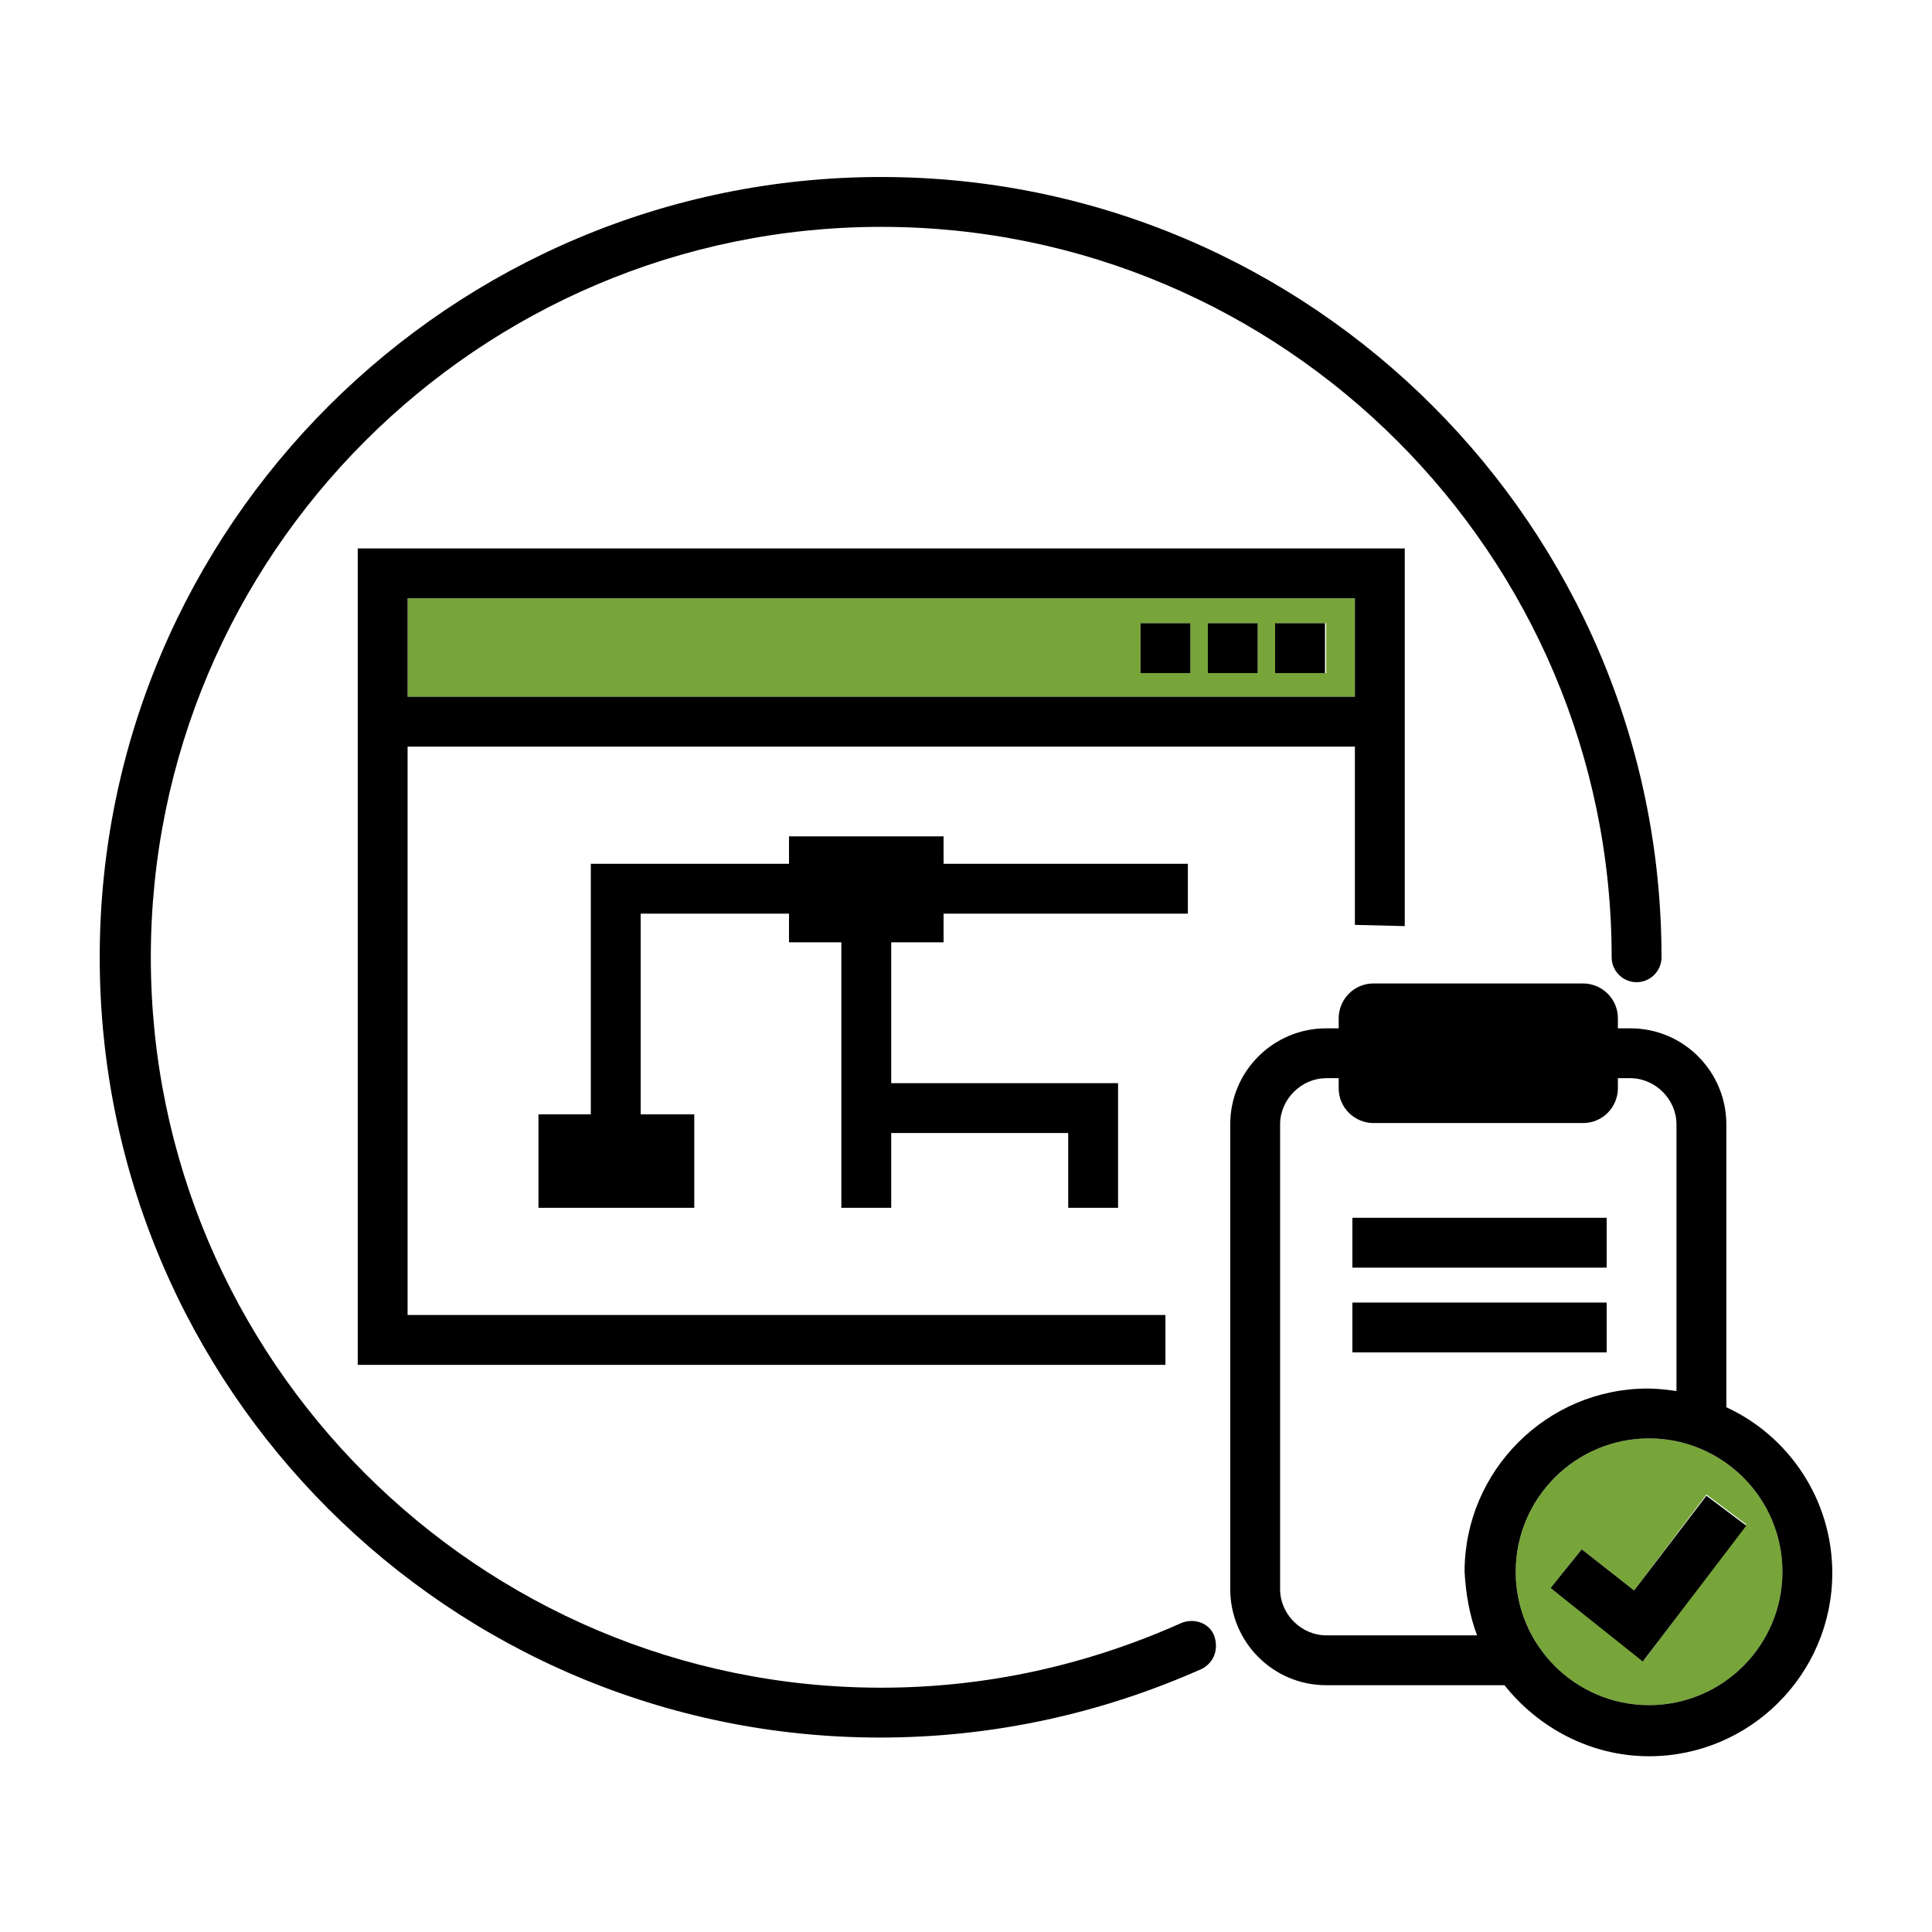 <?xml version="1.0" encoding="utf-8"?>
<!-- Generator: Adobe Illustrator 27.0.1, SVG Export Plug-In . SVG Version: 6.00 Build 0)  -->
<svg version="1.1" id="Ebene_2_00000008119366303125025600000010138060020680049064_"
	 xmlns="http://www.w3.org/2000/svg" xmlns:xlink="http://www.w3.org/1999/xlink" x="0px" y="0px" viewBox="0 0 155 155"
	 style="enable-background:new 0 0 155 155;" xml:space="preserve">
<style type="text/css">
	.st0{fill:#77A539;}
</style>
<g id="Icons_offen">
	<g>
		<path class="st0" d="M32.7,48v7.9h76V48H32.7z M95.5,54h-4v-4h4V54z M100.9,54h-4v-4h4V54z M102.4,54v-4h4v4H102.4z"/>
		<path class="st0" d="M143,126.1c0-5.9-4.8-10.7-10.7-10.7c-5.9,0-10.7,4.8-10.7,10.7c0,5.9,4.8,10.7,10.7,10.7S143,132,143,126.1z
			 M124.4,127.4l2.5-3.1l4.2,3.3l5.8-7.7l3.2,2.4l-8.2,10.9L124.4,127.4L124.4,127.4z"/>
		<g>
			<path d="M94.8,130.2c-7.6,3.4-15.7,5.2-24.1,5.2c-32.3,0-58.6-26.3-58.6-58.6s26.3-58.6,58.6-58.6s58.6,26.3,58.6,58.6
				c0,1.1,0.9,2,2,2s2-0.9,2-2c0-34.5-28.1-62.6-62.6-62.6S8,42.2,8,76.8s28.1,62.6,62.6,62.6c9,0,17.7-1.9,25.8-5.5
				c1-0.5,1.4-1.6,1-2.7C97,130.2,95.8,129.8,94.8,130.2L94.8,130.2z"/>
			<rect x="102.3" y="50" width="4" height="4"/>
			<rect x="96.9" y="50" width="4" height="4"/>
			<rect x="91.5" y="50" width="4" height="4"/>
			<path d="M112.7,74.3V55.9l0,0V44h-84v15.9l0,0v49.6h64.8v-4H32.7V59.9h76v14.3L112.7,74.3L112.7,74.3z M108.7,55.9h-76V48h76
				V55.9z"/>
			<polygon points="75.7,75.6 75.7,73.3 95.3,73.3 95.3,69.3 75.7,69.3 75.7,67.1 63.3,67.1 63.3,69.3 47.4,69.3 47.4,89.4 
				43.2,89.4 43.2,96.9 55.7,96.9 55.7,89.4 51.4,89.4 51.4,73.3 63.3,73.3 63.3,75.6 67.5,75.6 67.5,96.9 71.5,96.9 71.5,90.9 
				85.7,90.9 85.7,96.9 89.7,96.9 89.7,86.9 71.5,86.9 71.5,75.6 			"/>
			<path d="M138.5,112.9V90.2c0-4.2-3.4-7.7-7.7-7.7h-1v-0.8c0-1.6-1.3-2.8-2.8-2.8h-16.8c-1.6,0-2.8,1.3-2.8,2.8v0.8h-1
				c-4.2,0-7.7,3.4-7.7,7.7v37.3c0,4.2,3.4,7.7,7.7,7.7h14.3c2.7,3.4,6.9,5.7,11.6,5.7c8.1,0,14.7-6.6,14.7-14.7
				C147,120.3,143.5,115.2,138.5,112.9L138.5,112.9z M118.5,131.2h-12.1c-2,0-3.7-1.7-3.7-3.7V90.2c0-2,1.7-3.7,3.7-3.7h1v0.8
				c0,1.6,1.3,2.8,2.8,2.8H127c1.6,0,2.8-1.3,2.8-2.8v-0.8h1c2,0,3.7,1.7,3.7,3.7v21.4c-0.7-0.1-1.5-0.2-2.3-0.2
				c-8.1,0-14.7,6.6-14.7,14.7C117.6,127.9,117.9,129.6,118.5,131.2L118.5,131.2z M132.3,136.8c-5.9,0-10.7-4.8-10.7-10.7
				s4.8-10.7,10.7-10.7s10.7,4.8,10.7,10.7S138.2,136.8,132.3,136.8z"/>
			<polygon points="136.9,120 131.1,127.6 126.9,124.3 124.4,127.4 131.8,133.3 140.1,122.4 			"/>
			<rect x="108.5" y="97.7" width="20.4" height="4"/>
			<rect x="108.5" y="104.5" width="20.4" height="4"/>
		</g>
	</g>
</g>
</svg>
